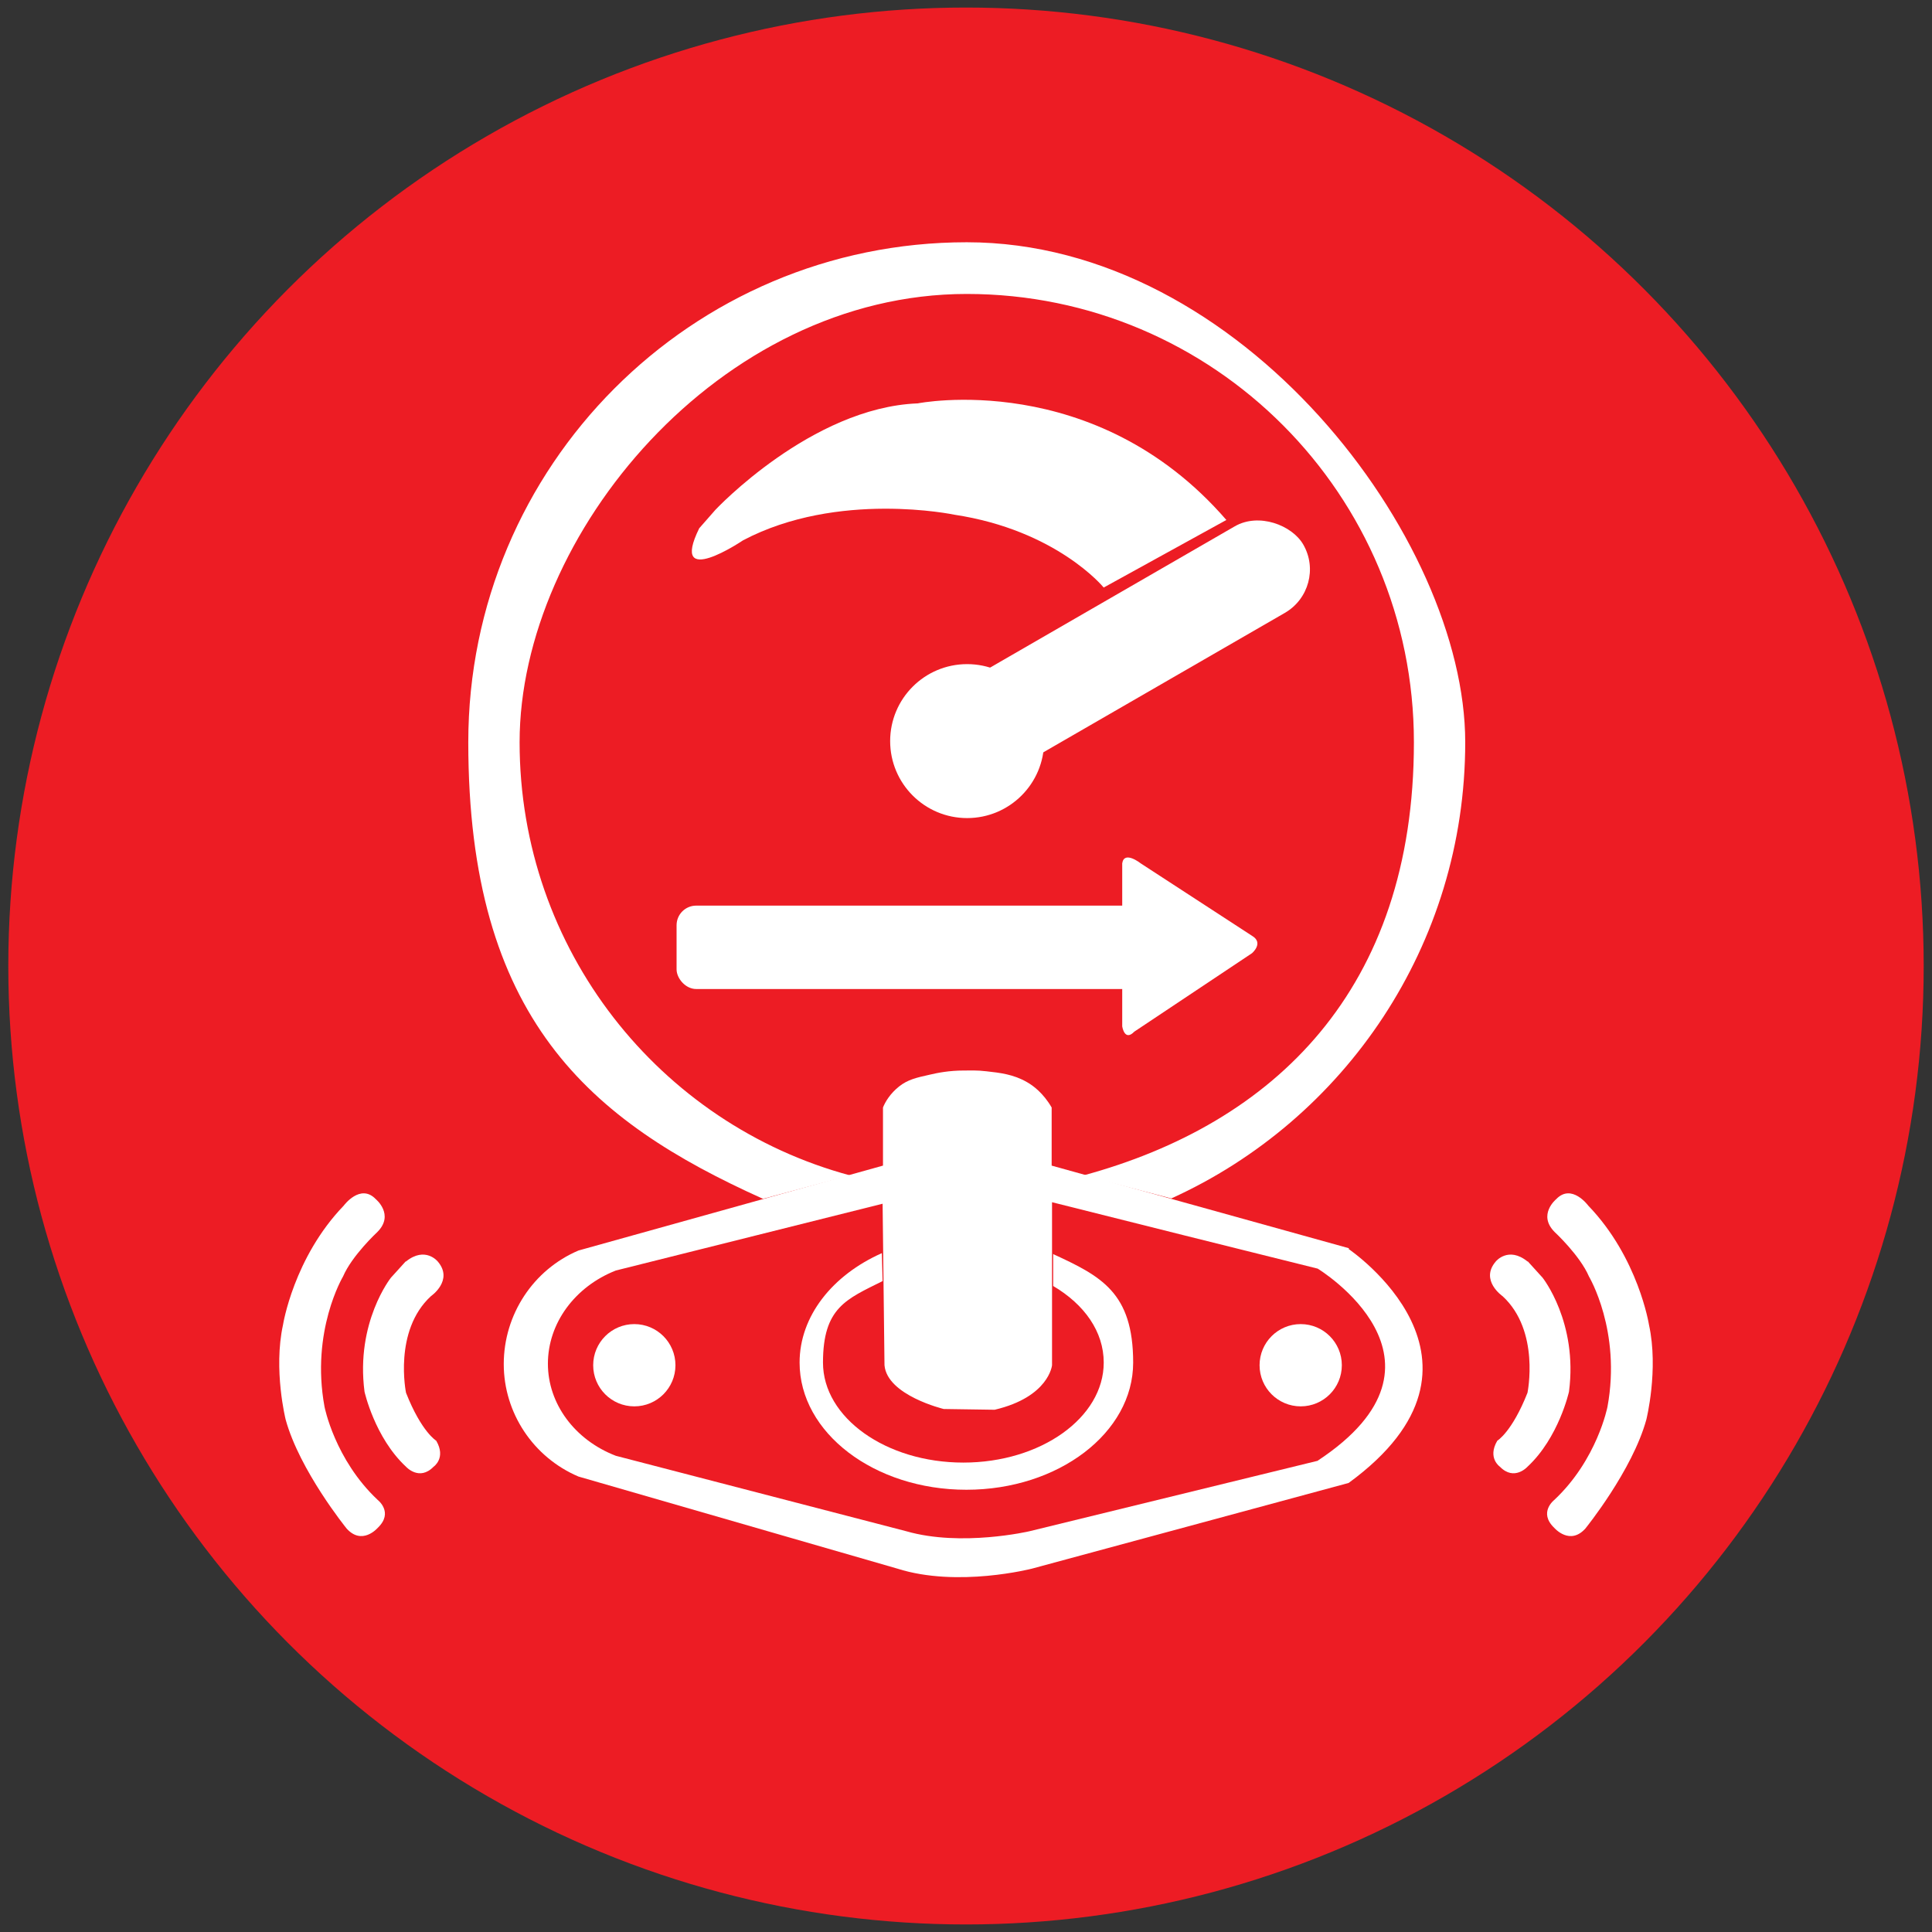 <?xml version="1.0" encoding="UTF-8"?>
<svg xmlns="http://www.w3.org/2000/svg" version="1.1" viewBox="0 0 512 512">
  <rect x="0" y="0" width="512" height="512" fill="#333333" stroke="none"/>
  <defs>
    <style>
      .cls-1 {
        fill: #fff;
      }

      .cls-2 {
        fill: #ed1c24;
      }
    </style>
  </defs>
  <!-- Generator: Adobe Illustrator 28.6.0, SVG Export Plug-In . SVG Version: 1.2.0 Build 709)  -->
  <g>
    <g id="Layer_1">
      <ellipse class="cls-2" cx="256" cy="256" rx="253.8" ry="254"/>
      <g>
        <circle class="cls-1" cx="256.3" cy="196.4" r="20.4"/>
        <rect class="cls-1" x="248.8" y="156.9" width="103.5" height="26.5" rx="13.3" ry="13.3" transform="translate(-44.8 173.1) rotate(-30)"/>
        <path class="cls-1" d="M292.5,155.7l32.5-17.9c-34.9-40.3-81.8-30.9-81.8-30.9-28.2,1.1-53.6,28.2-53.6,28.2l-4.3,4.9c-8.1,16.5,11.6,3.2,11.6,3.2,25.2-13.3,56-6.8,56-6.8,27.1,4.1,39.5,19.2,39.5,19.2Z"/>
        <rect class="cls-1" x="179.3" y="240" width="124.2" height="22.1" rx="5.2" ry="5.2"/>
        <path class="cls-1" d="M297.4,240v-11.2c.5-3.5,4.9,0,4.9,0l29.5,19.2c3.2,1.9,0,4.6,0,4.6l-31.2,20.8c-2.6,2.7-3.2-1.4-3.2-1.4v-32.1Z"/>
        <path class="cls-1" d="M256.2,64.2c-73,0-132.1,59.3-132.1,132.5s32.1,100.3,78.1,121l23.1-6.2c-50.5-13.6-87.6-59.8-87.6-114.8s53-118.8,118.5-118.8,118.5,53.2,118.5,118.8-37.1,101.1-87.6,114.8l23.3,6.1c45.9-20.8,77.9-67.1,77.9-120.9s-59.2-132.5-132.1-132.5Z"/>
        <circle class="cls-1" cx="168.1" cy="361.8" r="10.9"/>
        <circle class="cls-1" cx="344.7" cy="361.8" r="10.9"/>
        <path class="cls-1" d="M357.5,330.8c-26.3-7.3-52.5-14.6-78.8-21.9v-15.4c-2.2-3.8-4.9-5.8-6.5-6.7-3.6-2.1-7.2-2.5-10.8-2.9-2.4-.3-4.5-.2-6-.2-3.8,0-6.9.6-9,1.1-3.6.8-5.8,1.3-8.1,3.1-2.4,1.9-3.7,4.1-4.3,5.6v15.4l-80.7,22.5c-12,5.1-19.8,17-19.8,30.1,0,12.9,7.8,24.7,19.8,29.8l84.5,24.4c16,5.1,35.7,0,35.7,0l83.9-22.7c44.1-32.2,0-62,0-62ZM349.3,387.1l-76.5,18.7s-18,4.2-32.6,0l-77-20c-10.9-4.2-18-13.8-18-24.4,0-10.7,7.1-20.4,18-24.7l70.7-17.7.5,42.8c.7,8,15.7,11.6,15.7,11.6l13.5.2c14.4-3.4,15.2-11.8,15.2-11.8v-43.2c23.5,5.9,47,11.8,70.4,17.6,0,0,40.2,24.4,0,50.9Z"/>
        <path class="cls-1" d="M279.1,332.3v8.5c8.3,4.9,13.4,12.1,13.4,20.3,0,14.6-16.7,26.5-37.2,26.5s-37.2-11.9-37.2-26.5,6.2-16.8,15.8-21.6l-.2-7.4c-13.1,5.8-21.8,16.7-21.8,29,0,18.6,19.8,33.7,44.2,33.7s44.2-15.1,44.2-33.7-8.5-22.9-21.3-28.8Z"/>
        <path class="cls-1" d="M107.6,334.3c5.1-4.1,8.4,0,8.4,0,4.3,5-1.8,9.2-1.8,9.2-10,9.2-6.6,25.6-6.6,25.6,4.1,10.4,8,12.7,8,12.7,2.7,4.6-.7,6.9-.7,6.9-3.8,3.9-7.3,0-7.3,0-8.3-7.7-11-19.9-11-19.9-2.4-18.4,7-30.2,7-30.2l3.9-4.3Z"/>
        <path class="cls-1" d="M404.8,334.3c-5.1-4.1-8.4,0-8.4,0-4.3,5,1.8,9.2,1.8,9.2,10,9.2,6.6,25.6,6.6,25.6-4.1,10.4-8,12.7-8,12.7-2.7,4.6.7,6.9.7,6.9,3.8,3.9,7.3,0,7.3,0,8.3-7.7,11-19.9,11-19.9,2.4-18.4-7-30.2-7-30.2l-3.9-4.3Z"/>
        <path class="cls-1" d="M91.7,404.9c4.2,4.9,8.4,0,8.4,0,4.3-4.1,0-7.4,0-7.4-11.4-10.7-14.1-24.7-14.1-24.7-3.7-20.1,4.9-34.5,4.9-34.5,2.4-5.6,9.1-11.8,9.1-11.8,4.6-4.6-.4-8.7-.4-8.7-4.1-4.3-8.5,1.7-8.5,1.7-13.3,13.8-16.1,31.6-16.1,31.6-2.6,11.9.7,25.1.7,25.1,3.7,13.5,16.1,28.8,16.1,28.8Z"/>
        <path class="cls-1" d="M420.3,404.9c-4.2,4.9-8.4,0-8.4,0-4.3-4.1,0-7.4,0-7.4,11.4-10.7,14.1-24.7,14.1-24.7,3.7-20.1-4.9-34.5-4.9-34.5-2.4-5.6-9.1-11.8-9.1-11.8-4.6-4.6.4-8.7.4-8.7,4.1-4.3,8.5,1.7,8.5,1.7,13.3,13.8,16.1,31.6,16.1,31.6,2.6,11.9-.7,25.1-.7,25.1-3.7,13.5-16.1,28.8-16.1,28.8Z"/>
      </g>
    </g>
  </g>
</svg>